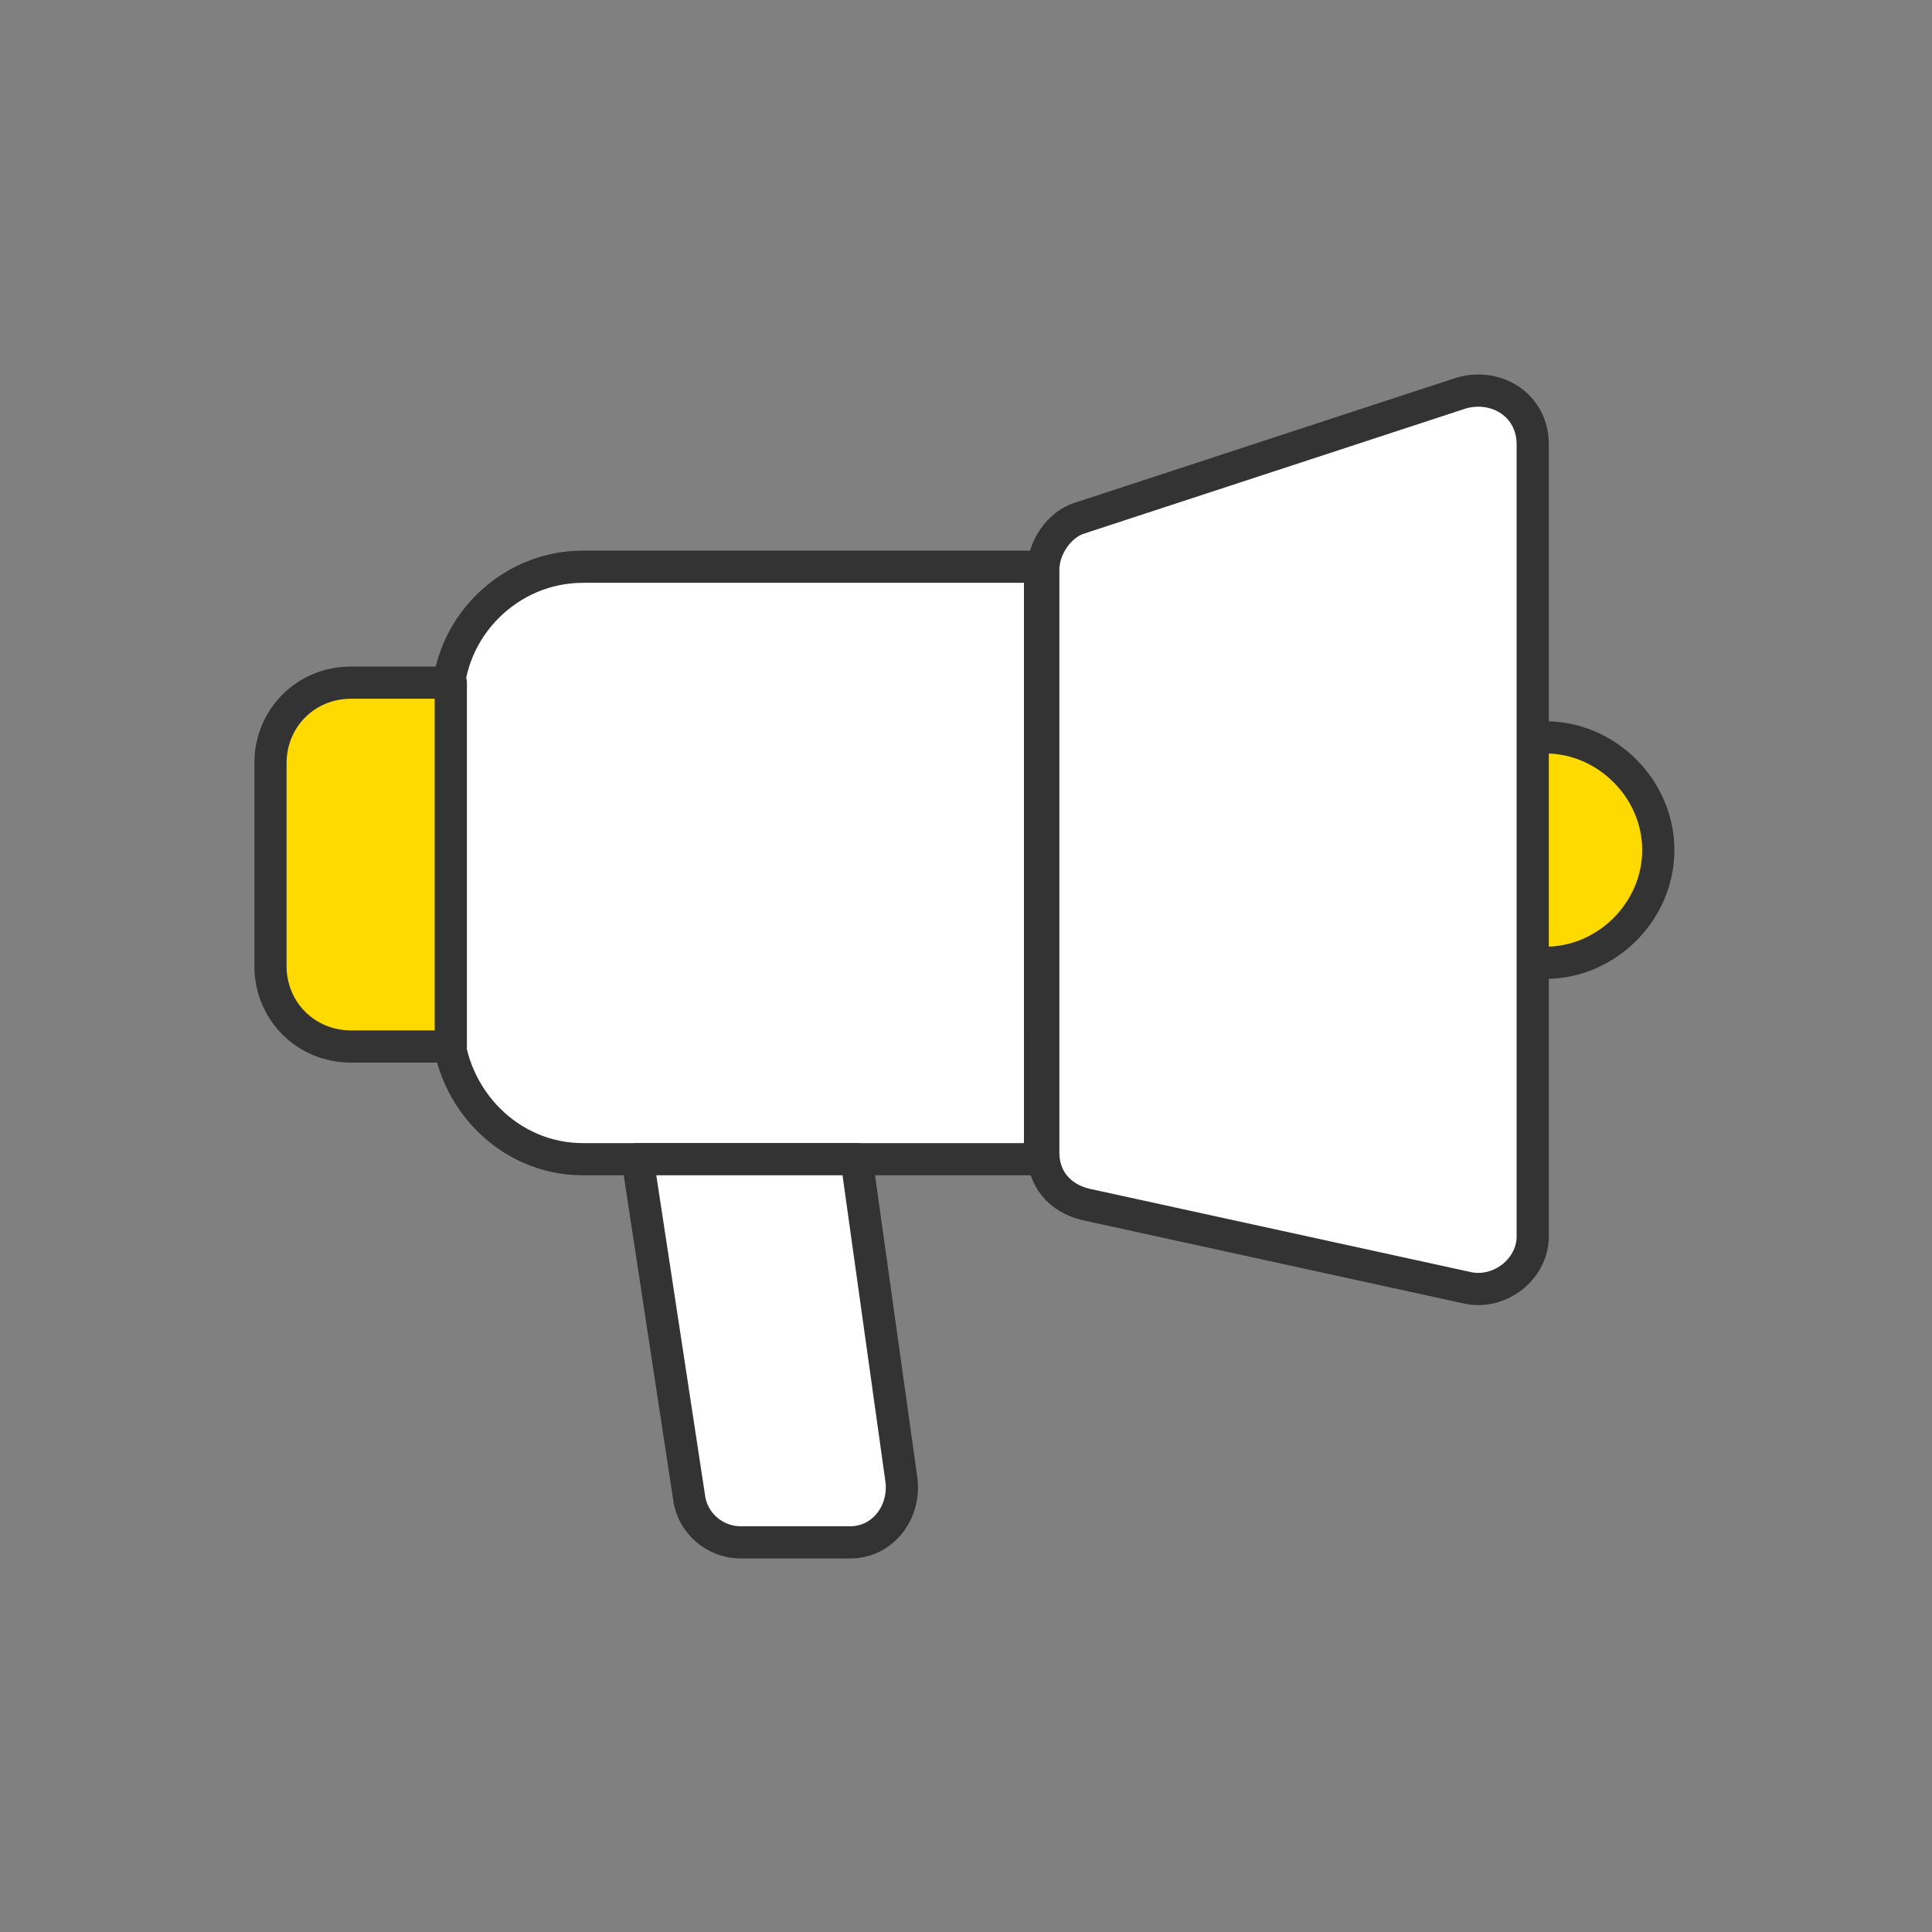 <?xml version="1.0" encoding="utf-8"?>
<!-- Generator: Adobe Illustrator 25.4.1, SVG Export Plug-In . SVG Version: 6.00 Build 0)  -->
<svg version="1.1" id="Ebene_1" xmlns="http://www.w3.org/2000/svg" xmlns:xlink="http://www.w3.org/1999/xlink" x="0px" y="0px"
	 viewBox="0 0 60 60" style="enable-background:new 0 0 60 60;" xml:space="preserve">
<rect x="0" y="0" width="60" height="60" fill="#808080" stroke="none"/>
<style type="text/css">
	.st0{fill:#FFFFFF;stroke:#333333;stroke-linecap:round;stroke-linejoin:round;stroke-miterlimit:10;}
	.st1{fill:#FFDA00;stroke:#333333;stroke-linecap:round;stroke-linejoin:round;stroke-miterlimit:10;}
	.st2{fill-rule:evenodd;clip-rule:evenodd;fill:#FFDA00;stroke:#333333;stroke-miterlimit:10;}
	.st3{fill:#FFDA00;stroke:#333333;stroke-miterlimit:10;}
	.st4{fill:none;stroke:#333333;stroke-linecap:round;stroke-linejoin:round;stroke-miterlimit:10;}
	.st5{fill:#FFFFFF;}
	.st6{fill:#333333;}
	.st7{fill:#FFFFFF;stroke:#333333;stroke-miterlimit:10;}
	.st8{fill:#FFDA00;}
	.st9{fill:#FFFFFF;stroke:#333333;stroke-width:0.751;stroke-linecap:round;stroke-linejoin:round;stroke-miterlimit:10;}
	.st10{fill:none;stroke:#333333;stroke-width:0.751;stroke-linecap:round;stroke-linejoin:round;stroke-miterlimit:10;}
	.st11{fill:#FFFFFF;stroke:#333333;stroke-width:0.751;stroke-miterlimit:10;}
	.st12{fill:#FFDA00;stroke:#333333;stroke-width:0.815;stroke-miterlimit:10;}
	.st13{fill:none;stroke:#333333;stroke-width:0.815;stroke-linecap:round;stroke-linejoin:round;stroke-miterlimit:10;}
	.st14{fill:#FFDA00;stroke:#333333;stroke-width:0.751;stroke-linecap:round;stroke-linejoin:round;stroke-miterlimit:10;}
	.st15{fill-rule:evenodd;clip-rule:evenodd;fill:#FFFFFF;stroke:#333333;stroke-miterlimit:10;}
	.st16{fill:none;stroke:#333333;stroke-linecap:round;stroke-linejoin:round;}
</style>
<g>
	<path class="st1" d="M48,22.9c1.9,0,3.5,1.6,3.5,3.5s-1.6,3.5-3.5,3.5"/>
	<path class="st0" d="M18.1,36h14.2V17.6H18.1c-2.3,0-4.2,1.9-4.2,4.2v10.1C14,34.1,15.8,36,18.1,36z"/>
	<path class="st0" d="M45.6,40l-11.9-2.6c-0.8-0.2-1.3-0.8-1.3-1.6V17.7c0-0.7,0.5-1.4,1.1-1.6l11.9-3.9c1.1-0.3,2.2,0.4,2.2,1.6
		v24.6C47.6,39.4,46.6,40.2,45.6,40z"/>
	<path class="st0" d="M19.8,36h6.8L28,46c0.1,1-0.6,1.9-1.6,1.9H23c-0.8,0-1.5-0.6-1.6-1.4L19.8,36z"/>
	<path class="st1" d="M14,32.5h-3.1c-1.4,0-2.5-1.1-2.5-2.5v-6.3c0-1.4,1.1-2.5,2.5-2.5H14V32.5z"/>
</g>
</svg>
